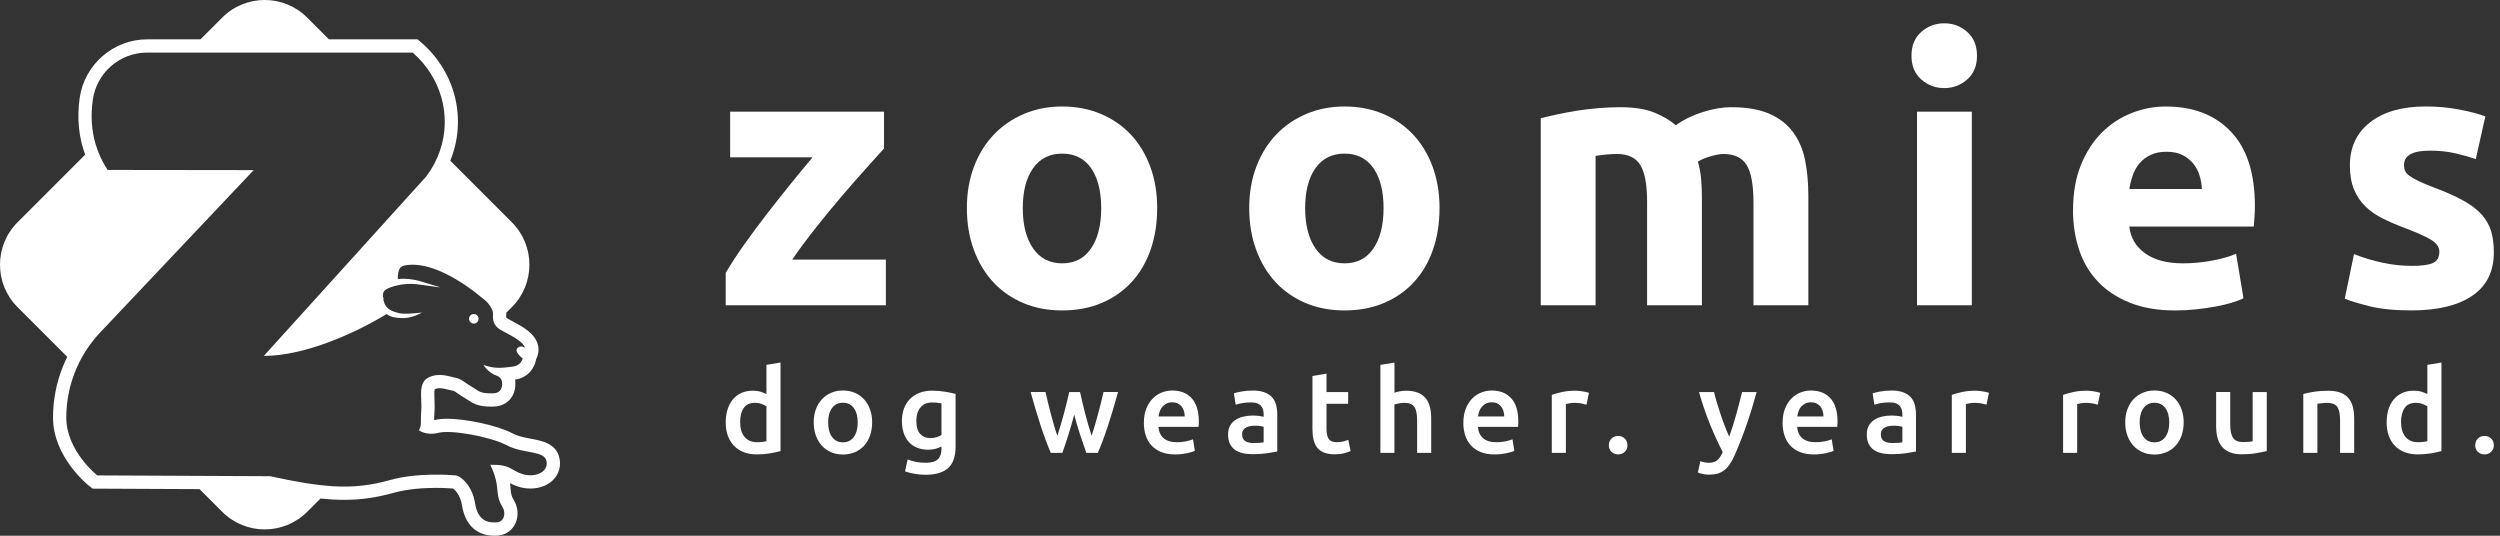 <svg xmlns="http://www.w3.org/2000/svg" width="224" height="48" viewBox="0 0 224 48" fill="none"><rect x="0" y="0" width="224" height="48" fill="#333333" stroke="none"/><path d="M50.144 41.142C49.907 39.746 48.565 39.496 47.585 39.313C47.025 39.208 46.446 39.1 45.961 38.847C44.464 38.065 41.646 37.52 40.054 37.52C39.627 37.52 39.28 37.556 38.992 37.63C38.961 37.638 38.931 37.645 38.901 37.651C38.902 37.441 38.903 37.204 38.929 36.868C38.957 36.502 38.941 36.134 38.929 35.81C38.917 35.52 38.897 35.048 38.952 34.874C39.085 34.812 39.225 34.783 39.393 34.783C39.655 34.783 39.938 34.856 40.188 34.921C40.34 34.961 40.485 34.998 40.634 35.023C40.7 35.034 40.873 35.155 41.042 35.271C41.215 35.391 41.431 35.541 41.696 35.694C41.795 35.752 41.878 35.806 41.965 35.864C42.471 36.197 42.913 36.433 44.006 36.433C44.069 36.433 44.137 36.432 44.207 36.431C44.957 36.414 45.413 36.089 45.663 35.819C45.922 35.538 46.22 35.034 46.173 34.224C46.17 34.155 46.161 34.087 46.151 34.018C47.356 33.835 47.903 32.939 48.039 32.182C48.236 31.805 48.299 31.391 48.215 30.984C47.991 29.889 46.838 29.275 45.912 28.783C45.735 28.689 45.567 28.599 45.442 28.525C45.389 28.493 45.367 28.471 45.364 28.471C45.352 28.43 45.356 28.309 45.359 28.236C45.361 28.172 45.363 28.099 45.36 28.022L45.858 27.524C47.96 25.422 47.96 22.013 45.858 19.912L40.346 14.399C41.826 10.765 40.884 6.532 37.754 3.815L37.419 3.525H29.471L27.524 1.577C25.422 -0.526 22.013 -0.526 19.912 1.577L17.964 3.525H13.187C10.16 3.525 7.561 5.785 7.139 8.781C6.886 10.584 7.051 12.285 7.63 13.859L1.577 19.912C-0.526 22.013 -0.526 25.422 1.577 27.524L6.025 31.972C5.879 32.266 5.746 32.568 5.623 32.875C5.045 34.327 4.751 35.855 4.751 37.417C4.751 40.929 7.842 43.421 7.974 43.526L8.296 43.781L17.88 43.826L19.912 45.858C22.013 47.961 25.422 47.961 27.524 45.858L28.718 44.664C29.488 44.747 30.182 44.785 30.848 44.785H30.849C32.344 44.785 33.757 44.583 35.296 44.15C36.579 43.789 38.064 43.714 39.084 43.714C39.45 43.714 39.998 43.724 40.595 43.768C40.782 43.9 41.249 44.37 41.389 45.257C41.669 47.026 42.709 48 44.319 48C44.378 48 44.436 47.999 44.493 47.997C45.176 47.974 45.759 47.637 46.092 47.072C46.451 46.463 46.469 45.649 46.138 44.999C46.091 44.906 46.043 44.822 45.998 44.74C45.864 44.502 45.789 44.37 45.738 43.694C45.728 43.558 45.713 43.424 45.694 43.293C45.895 43.398 46.142 43.512 46.456 43.61C46.801 43.718 47.16 43.773 47.522 43.773C48.41 43.773 49.198 43.444 49.681 42.87C50.087 42.391 50.251 41.777 50.144 41.142ZM46.811 42.477C45.725 42.137 45.793 41.603 43.927 41.645C43.927 41.645 44.47 42.647 44.554 43.782C44.64 44.919 44.851 45.088 45.08 45.538C45.31 45.987 45.199 46.784 44.453 46.81C43.706 46.835 42.816 46.683 42.561 45.072C42.307 43.46 41.239 42.629 40.832 42.596C40.425 42.561 37.427 42.317 34.974 43.007C33.213 43.503 31.646 43.676 29.816 43.566C28.239 43.469 26.466 43.162 24.205 42.668L16.686 42.633L8.712 42.596C8.712 42.596 5.938 40.396 5.938 37.417C5.938 35.999 6.21 34.608 6.725 33.314C6.786 33.162 6.85 33.012 6.917 32.864C7.422 31.741 8.113 30.701 8.973 29.791L22.729 15.243L9.635 15.226C9.157 14.486 8.803 13.716 8.567 12.921C8.195 11.66 8.12 10.332 8.315 8.946C8.656 6.518 10.735 4.711 13.187 4.711H36.976C39.498 6.899 40.498 10.337 39.428 13.481C39.157 14.283 38.749 15.066 38.198 15.804L23.642 31.886C27.119 31.899 31.517 30.032 34.648 28.137C35.004 28.429 35.474 28.475 35.964 28.5C36.651 28.534 37.248 28.298 37.825 28.003C36.972 28.102 36.134 28.151 35.769 28.06C35.138 27.904 34.549 27.713 34.373 26.952C34.359 26.892 34.347 26.835 34.338 26.782C34.358 26.773 34.377 26.765 34.397 26.757C34.369 26.711 34.342 26.668 34.314 26.624C34.263 26.155 34.433 25.94 35.004 25.741C35.844 25.445 36.712 25.366 37.591 25.499C38.152 25.583 38.791 25.654 39.359 25.744C39.362 25.742 39.364 25.74 39.365 25.738C39.372 25.731 39.378 25.726 39.384 25.721C38.809 25.543 38.232 25.367 37.655 25.198C36.995 25.005 36.325 24.936 35.653 24.997C35.641 24.896 35.641 24.786 35.654 24.666C35.733 23.944 35.922 23.79 36.649 23.73C38.719 23.561 41.294 25.098 43.264 26.744C43.264 26.744 43.263 26.744 43.263 26.745C43.908 27.207 44.12 27.778 44.165 27.967C44.208 28.149 44.079 28.611 44.33 29.052C44.428 29.225 44.585 29.396 44.835 29.545C45.517 29.951 46.831 30.495 47.037 31.163C47.037 31.163 46.631 30.869 46.346 31.206C46.061 31.543 46.835 32.115 46.835 32.115C46.75 32.401 46.522 32.779 45.92 32.852C44.928 32.971 44.369 33.063 43.319 32.7C43.319 32.7 43.318 32.701 43.318 32.702C43.346 32.747 43.767 33.415 44.514 33.667C44.781 33.757 44.97 34.001 44.987 34.282C45.015 34.705 44.901 35.228 44.181 35.243C42.969 35.269 42.934 35.04 42.291 34.667C41.646 34.294 41.332 33.938 40.832 33.852C40.577 33.81 40.2 33.675 39.762 33.62C39.343 33.567 38.867 33.585 38.389 33.827C37.733 34.158 37.706 34.874 37.734 35.648C37.747 36.023 37.773 36.413 37.745 36.778C37.66 37.897 37.813 38.118 37.525 38.542C37.525 38.542 38.169 39.068 39.288 38.78C40.408 38.491 43.884 39.102 45.411 39.898C46.938 40.696 48.803 40.34 48.972 41.34C49.142 42.341 47.896 42.816 46.811 42.477Z" fill="white"></path><path d="M42.454 28.993C42.691 28.993 42.883 28.801 42.883 28.564C42.883 28.327 42.691 28.137 42.454 28.137C42.217 28.137 42.026 28.328 42.026 28.564C42.026 28.8 42.218 28.993 42.454 28.993Z" fill="white"></path><path d="M79.208 13.303C78.812 13.743 78.278 14.337 77.605 15.084C76.933 15.83 76.211 16.655 75.439 17.557C74.668 18.458 73.892 19.405 73.109 20.393C72.327 21.383 71.615 22.338 70.978 23.262H79.373V27.353H65.024V24.451C65.487 23.659 66.041 22.806 66.691 21.895C67.339 20.983 68.022 20.065 68.735 19.141C69.449 18.217 70.159 17.322 70.862 16.453C71.566 15.585 72.215 14.799 72.807 14.095H65.421V10.005H79.208V13.303Z" fill="white"></path><path d="M103.683 18.646C103.683 20.01 103.485 21.258 103.089 22.39C102.693 23.523 102.121 24.49 101.375 25.293C100.628 26.095 99.731 26.716 98.687 27.155C97.643 27.595 96.471 27.815 95.174 27.815C93.876 27.815 92.738 27.595 91.694 27.155C90.65 26.716 89.753 26.095 89.006 25.293C88.257 24.49 87.676 23.523 87.259 22.39C86.84 21.258 86.632 20.01 86.632 18.646C86.632 17.283 86.846 16.041 87.275 14.919C87.704 13.796 88.299 12.841 89.058 12.049C89.817 11.257 90.718 10.643 91.762 10.201C92.806 9.762 93.944 9.541 95.176 9.541C96.407 9.541 97.579 9.762 98.623 10.201C99.667 10.64 100.564 11.257 101.311 12.049C102.057 12.841 102.641 13.796 103.058 14.919C103.474 16.041 103.685 17.283 103.685 18.646H103.683ZM98.668 18.646C98.668 17.128 98.365 15.936 97.761 15.067C97.156 14.199 96.292 13.764 95.172 13.764C94.052 13.764 93.181 14.199 92.567 15.067C91.95 15.936 91.642 17.128 91.642 18.646C91.642 20.164 91.95 21.367 92.567 22.258C93.181 23.149 94.052 23.595 95.172 23.595C96.292 23.595 97.156 23.149 97.761 22.258C98.365 21.367 98.668 20.164 98.668 18.646Z" fill="white"></path><path d="M128.981 18.646C128.981 20.01 128.783 21.258 128.387 22.39C127.991 23.523 127.419 24.49 126.672 25.293C125.926 26.095 125.028 26.716 123.985 27.155C122.941 27.595 121.769 27.815 120.472 27.815C119.174 27.815 118.036 27.595 116.992 27.155C115.948 26.716 115.051 26.095 114.304 25.293C113.555 24.49 112.973 23.523 112.557 22.39C112.138 21.258 111.93 20.01 111.93 18.646C111.93 17.283 112.144 16.041 112.573 14.919C113.002 13.796 113.596 12.841 114.356 12.049C115.115 11.257 116.016 10.643 117.06 10.201C118.104 9.762 119.242 9.541 120.474 9.541C121.705 9.541 122.877 9.762 123.921 10.201C124.964 10.64 125.862 11.257 126.608 12.049C127.355 12.841 127.939 13.796 128.356 14.919C128.772 16.041 128.983 17.283 128.983 18.646H128.981ZM123.968 18.646C123.968 17.128 123.665 15.936 123.06 15.067C122.456 14.199 121.592 13.764 120.472 13.764C119.352 13.764 118.481 14.199 117.866 15.067C117.25 15.936 116.942 17.128 116.942 18.646C116.942 20.164 117.25 21.367 117.866 22.258C118.481 23.149 119.352 23.595 120.472 23.595C121.592 23.595 122.456 23.149 123.06 22.258C123.665 21.367 123.968 20.164 123.968 18.646Z" fill="white"></path><path d="M147.583 18.151C147.583 16.568 147.379 15.446 146.972 14.786C146.566 14.126 145.867 13.796 144.879 13.796C144.571 13.796 144.252 13.812 143.921 13.845C143.591 13.879 143.272 13.918 142.964 13.961V27.353H138.051V10.597C138.467 10.487 138.958 10.372 139.519 10.25C140.081 10.13 140.675 10.019 141.3 9.92C141.927 9.821 142.57 9.745 143.228 9.689C143.888 9.633 144.536 9.606 145.174 9.606C146.428 9.606 147.445 9.765 148.224 10.085C149.004 10.405 149.648 10.784 150.153 11.224C150.857 10.718 151.665 10.322 152.577 10.036C153.489 9.751 154.33 9.606 155.1 9.606C156.486 9.606 157.623 9.798 158.514 10.184C159.405 10.57 160.114 11.114 160.64 11.818C161.168 12.521 161.531 13.357 161.73 14.324C161.928 15.291 162.027 16.368 162.027 17.556V27.353H157.111V18.151C157.111 16.568 156.907 15.446 156.5 14.786C156.094 14.126 155.395 13.796 154.407 13.796C154.143 13.796 153.773 13.862 153.301 13.994C152.829 14.126 152.437 14.291 152.129 14.489C152.282 14.994 152.381 15.529 152.426 16.09C152.47 16.651 152.492 17.249 152.492 17.887V27.353H147.579V18.151H147.583Z" fill="white"></path><path d="M177.139 4.99C177.139 5.892 176.848 6.601 176.265 7.117C175.681 7.635 174.994 7.893 174.204 7.893C173.414 7.893 172.725 7.635 172.143 7.117C171.559 6.601 171.269 5.892 171.269 4.99C171.269 4.089 171.559 3.379 172.143 2.864C172.725 2.348 173.414 2.088 174.204 2.088C174.994 2.088 175.683 2.346 176.265 2.864C176.846 3.381 177.139 4.089 177.139 4.99ZM176.677 27.353H171.764V10.003H176.677V27.353Z" fill="white"></path><path d="M185.746 18.811C185.746 17.272 185.982 15.925 186.456 14.77C186.928 13.615 187.549 12.654 188.319 11.884C189.088 11.115 189.973 10.531 190.974 10.137C191.974 9.741 193.001 9.543 194.057 9.543C196.52 9.543 198.466 10.296 199.895 11.802C201.325 13.307 202.038 15.523 202.038 18.448C202.038 18.735 202.028 19.048 202.005 19.389C201.983 19.729 201.962 20.032 201.939 20.296H190.79C190.899 21.307 191.372 22.111 192.209 22.703C193.045 23.298 194.167 23.595 195.574 23.595C196.475 23.595 197.36 23.512 198.228 23.347C199.097 23.182 199.806 22.98 200.355 22.736L201.015 26.728C200.751 26.86 200.4 26.992 199.959 27.124C199.52 27.256 199.029 27.372 198.49 27.471C197.952 27.57 197.374 27.652 196.76 27.718C196.143 27.784 195.528 27.817 194.911 27.817C193.35 27.817 191.993 27.586 190.837 27.124C189.682 26.662 188.727 26.031 187.968 25.226C187.209 24.424 186.648 23.473 186.285 22.373C185.922 21.274 185.74 20.086 185.74 18.811H185.746ZM197.29 16.932C197.267 16.515 197.197 16.107 197.075 15.711C196.954 15.315 196.768 14.964 196.514 14.655C196.26 14.347 195.943 14.094 195.557 13.895C195.171 13.697 194.693 13.598 194.121 13.598C193.55 13.598 193.098 13.691 192.702 13.879C192.306 14.067 191.976 14.314 191.712 14.621C191.448 14.929 191.244 15.286 191.101 15.694C190.959 16.101 190.854 16.513 190.788 16.932H197.286H197.29Z" fill="white"></path><path d="M216.092 23.824C216.994 23.824 217.631 23.737 218.005 23.56C218.378 23.384 218.566 23.044 218.566 22.537C218.566 22.141 218.324 21.794 217.84 21.497C217.355 21.2 216.618 20.866 215.63 20.49C214.861 20.206 214.162 19.909 213.537 19.599C212.91 19.292 212.377 18.923 211.936 18.494C211.497 18.065 211.156 17.553 210.913 16.961C210.671 16.367 210.55 15.653 210.55 14.818C210.55 13.19 211.154 11.905 212.363 10.958C213.572 10.014 215.232 9.539 217.345 9.539C218.401 9.539 219.411 9.632 220.379 9.82C221.346 10.007 222.116 10.21 222.687 10.43L221.829 14.257C221.258 14.059 220.637 13.883 219.966 13.729C219.296 13.576 218.543 13.498 217.708 13.498C216.169 13.498 215.399 13.927 215.399 14.785C215.399 14.983 215.432 15.158 215.498 15.313C215.564 15.467 215.696 15.616 215.894 15.758C216.092 15.901 216.361 16.055 216.703 16.223C217.043 16.39 217.479 16.571 218.007 16.771C219.083 17.171 219.975 17.565 220.678 17.951C221.381 18.339 221.936 18.758 222.343 19.207C222.749 19.657 223.036 20.156 223.201 20.705C223.366 21.254 223.448 21.889 223.448 22.613C223.448 24.325 222.805 25.619 221.52 26.497C220.232 27.374 218.413 27.813 216.062 27.813C214.523 27.813 213.242 27.681 212.219 27.417C211.195 27.153 210.488 26.934 210.092 26.757L210.917 22.766C211.752 23.096 212.61 23.354 213.489 23.541C214.368 23.729 215.236 23.822 216.095 23.822L216.092 23.824Z" fill="white"></path><path d="M69.936 40.412C69.686 40.488 69.371 40.558 68.993 40.62C68.614 40.682 68.216 40.715 67.799 40.715C67.382 40.715 66.982 40.649 66.642 40.517C66.301 40.385 66.01 40.195 65.771 39.948C65.532 39.7 65.346 39.401 65.218 39.05C65.09 38.7 65.024 38.306 65.024 37.866C65.024 37.427 65.078 37.045 65.185 36.693C65.293 36.342 65.451 36.041 65.66 35.791C65.868 35.541 66.122 35.348 66.421 35.212C66.72 35.075 67.064 35.007 67.452 35.007C67.716 35.007 67.949 35.038 68.152 35.1C68.354 35.162 68.527 35.232 68.674 35.308V32.691L69.936 32.482V40.408V40.412ZM66.318 37.837C66.318 38.394 66.45 38.83 66.714 39.145C66.978 39.461 67.343 39.62 67.809 39.62C68.011 39.62 68.183 39.611 68.325 39.593C68.467 39.576 68.583 39.556 68.674 39.535V36.406C68.562 36.33 68.414 36.257 68.23 36.191C68.046 36.125 67.848 36.092 67.64 36.092C67.182 36.092 66.846 36.249 66.633 36.563C66.421 36.876 66.316 37.299 66.316 37.835L66.318 37.837Z" fill="white"></path><path d="M78.144 37.847C78.144 38.278 78.082 38.67 77.956 39.025C77.83 39.38 77.653 39.681 77.424 39.933C77.195 40.182 76.918 40.378 76.594 40.517C76.27 40.655 75.916 40.725 75.526 40.725C75.136 40.725 74.781 40.655 74.462 40.517C74.142 40.378 73.867 40.182 73.638 39.933C73.409 39.683 73.23 39.38 73.102 39.025C72.974 38.67 72.908 38.278 72.908 37.847C72.908 37.416 72.972 37.026 73.102 36.674C73.23 36.323 73.412 36.022 73.645 35.772C73.878 35.523 74.154 35.329 74.474 35.193C74.794 35.056 75.144 34.988 75.528 34.988C75.912 34.988 76.262 35.056 76.586 35.193C76.91 35.329 77.186 35.52 77.415 35.772C77.644 36.022 77.824 36.323 77.952 36.674C78.08 37.024 78.146 37.416 78.146 37.847H78.144ZM76.85 37.847C76.85 37.305 76.733 36.876 76.502 36.56C76.269 36.245 75.945 36.086 75.526 36.086C75.107 36.086 74.783 36.245 74.55 36.56C74.317 36.876 74.202 37.305 74.202 37.847C74.202 38.39 74.317 38.831 74.55 39.151C74.783 39.471 75.107 39.632 75.526 39.632C75.945 39.632 76.269 39.473 76.502 39.151C76.735 38.831 76.85 38.396 76.85 37.847Z" fill="white"></path><path d="M85.619 40.026C85.619 40.894 85.398 41.532 84.957 41.934C84.515 42.336 83.839 42.538 82.929 42.538C82.595 42.538 82.271 42.509 81.953 42.456C81.638 42.4 81.351 42.328 81.093 42.237L81.322 41.162C81.537 41.253 81.782 41.325 82.056 41.381C82.331 41.437 82.628 41.464 82.948 41.464C83.455 41.464 83.816 41.358 84.032 41.15C84.247 40.942 84.356 40.632 84.356 40.222V40.013C84.231 40.075 84.066 40.139 83.861 40.201C83.657 40.263 83.422 40.294 83.158 40.294C82.809 40.294 82.492 40.238 82.203 40.127C81.914 40.015 81.666 39.852 81.462 39.636C81.258 39.421 81.097 39.151 80.984 38.827C80.87 38.503 80.812 38.13 80.812 37.707C80.812 37.311 80.872 36.946 80.994 36.612C81.116 36.278 81.293 35.993 81.526 35.756C81.759 35.519 82.042 35.335 82.376 35.203C82.71 35.071 83.088 35.005 83.513 35.005C83.938 35.005 84.313 35.036 84.68 35.098C85.047 35.16 85.361 35.226 85.619 35.296V40.02V40.026ZM82.106 37.711C82.106 38.248 82.221 38.637 82.454 38.885C82.688 39.133 82.989 39.254 83.356 39.254C83.558 39.254 83.748 39.227 83.923 39.172C84.101 39.116 84.245 39.05 84.356 38.974V36.148C84.266 36.127 84.154 36.108 84.022 36.09C83.89 36.073 83.723 36.063 83.521 36.063C83.063 36.063 82.71 36.214 82.467 36.517C82.223 36.82 82.102 37.218 82.102 37.711H82.106Z" fill="white"></path><path d="M96.251 37.149C96.09 37.761 95.919 38.357 95.735 38.937C95.551 39.517 95.37 40.065 95.188 40.579H94.153C94.015 40.259 93.868 39.894 93.713 39.484C93.561 39.073 93.406 38.636 93.253 38.17C93.101 37.703 92.946 37.215 92.793 36.699C92.641 36.185 92.49 35.659 92.344 35.125H93.678C93.742 35.418 93.814 35.731 93.899 36.07C93.984 36.406 94.07 36.751 94.161 37.101C94.252 37.452 94.347 37.794 94.444 38.128C94.541 38.463 94.64 38.768 94.737 39.046C94.842 38.727 94.945 38.397 95.046 38.056C95.147 37.716 95.242 37.376 95.333 37.035C95.424 36.695 95.508 36.363 95.588 36.039C95.669 35.715 95.739 35.412 95.803 35.127H96.773C96.834 35.412 96.905 35.717 96.981 36.039C97.057 36.363 97.14 36.695 97.224 37.035C97.311 37.376 97.404 37.716 97.505 38.056C97.606 38.397 97.707 38.727 97.812 39.046C97.903 38.768 97.998 38.463 98.095 38.128C98.192 37.794 98.289 37.452 98.384 37.101C98.478 36.751 98.567 36.406 98.652 36.07C98.736 35.733 98.808 35.418 98.873 35.125H100.176C100.03 35.661 99.881 36.185 99.727 36.699C99.574 37.212 99.421 37.703 99.266 38.17C99.114 38.636 98.959 39.073 98.806 39.484C98.654 39.894 98.503 40.259 98.357 40.579H97.332C97.15 40.065 96.964 39.517 96.775 38.937C96.585 38.357 96.409 37.761 96.249 37.149H96.251Z" fill="white"></path><path d="M102.492 37.879C102.492 37.398 102.564 36.98 102.707 36.617C102.849 36.256 103.039 35.955 103.274 35.715C103.509 35.476 103.782 35.294 104.087 35.173C104.392 35.051 104.706 34.991 105.025 34.991C105.776 34.991 106.362 35.224 106.783 35.691C107.204 36.157 107.414 36.852 107.414 37.776C107.414 37.846 107.414 37.925 107.408 38.011C107.404 38.098 107.4 38.176 107.391 38.246H103.794C103.829 38.684 103.984 39.024 104.258 39.263C104.532 39.502 104.931 39.622 105.452 39.622C105.758 39.622 106.038 39.595 106.292 39.54C106.546 39.484 106.746 39.424 106.892 39.362L107.059 40.394C106.989 40.429 106.894 40.466 106.773 40.503C106.651 40.542 106.513 40.575 106.356 40.608C106.199 40.639 106.03 40.666 105.851 40.687C105.669 40.707 105.485 40.718 105.298 40.718C104.819 40.718 104.4 40.645 104.046 40.503C103.691 40.361 103.4 40.163 103.169 39.909C102.94 39.655 102.769 39.356 102.657 39.012C102.546 38.667 102.49 38.29 102.49 37.879H102.492ZM106.152 37.316C106.152 37.143 106.127 36.978 106.079 36.821C106.03 36.664 105.96 36.528 105.865 36.414C105.77 36.299 105.657 36.21 105.52 36.144C105.384 36.078 105.223 36.045 105.036 36.045C104.848 36.045 104.671 36.082 104.524 36.155C104.378 36.227 104.254 36.324 104.153 36.441C104.052 36.559 103.973 36.695 103.918 36.848C103.862 37 103.825 37.157 103.802 37.316H106.148H106.152Z" fill="white"></path><path d="M112.233 34.991C112.65 34.991 113 35.043 113.287 35.148C113.572 35.253 113.801 35.398 113.97 35.585C114.141 35.773 114.263 36 114.335 36.268C114.407 36.536 114.444 36.829 114.444 37.149V40.456C114.25 40.497 113.955 40.548 113.563 40.606C113.172 40.664 112.728 40.695 112.235 40.695C111.907 40.695 111.61 40.664 111.338 40.6C111.068 40.538 110.834 40.437 110.645 40.297C110.453 40.158 110.304 39.977 110.197 39.754C110.09 39.531 110.036 39.257 110.036 38.931C110.036 38.605 110.096 38.354 110.218 38.139C110.339 37.925 110.504 37.747 110.713 37.613C110.921 37.477 111.162 37.38 111.437 37.32C111.711 37.26 111.998 37.231 112.297 37.231C112.435 37.231 112.582 37.24 112.734 37.258C112.887 37.275 113.05 37.306 113.225 37.347V37.139C113.225 36.992 113.207 36.854 113.174 36.722C113.141 36.59 113.079 36.474 112.992 36.373C112.905 36.272 112.79 36.194 112.648 36.138C112.505 36.082 112.326 36.056 112.111 36.056C111.818 36.056 111.552 36.076 111.309 36.117C111.065 36.159 110.867 36.208 110.715 36.264L110.558 35.243C110.717 35.187 110.95 35.132 111.257 35.076C111.563 35.02 111.891 34.993 112.237 34.993L112.233 34.991ZM112.336 39.694C112.726 39.694 113.021 39.674 113.223 39.633V38.236C113.153 38.215 113.052 38.195 112.92 38.174C112.788 38.154 112.641 38.143 112.483 38.143C112.344 38.143 112.202 38.154 112.06 38.174C111.917 38.195 111.789 38.234 111.674 38.29C111.558 38.345 111.468 38.424 111.398 38.525C111.327 38.626 111.294 38.752 111.294 38.904C111.294 39.203 111.387 39.41 111.577 39.525C111.765 39.641 112.018 39.696 112.338 39.696L112.336 39.694Z" fill="white"></path><path d="M117.593 33.687L118.855 33.478V35.127H120.794V36.181H118.855V38.402C118.855 38.84 118.925 39.153 119.064 39.341C119.202 39.529 119.439 39.621 119.773 39.621C120.002 39.621 120.206 39.597 120.384 39.549C120.561 39.5 120.701 39.454 120.807 39.413L121.015 40.414C120.868 40.475 120.677 40.539 120.441 40.608C120.204 40.673 119.928 40.706 119.608 40.706C119.218 40.706 118.894 40.655 118.632 40.55C118.373 40.445 118.164 40.294 118.012 40.096C117.859 39.898 117.752 39.659 117.688 39.376C117.626 39.093 117.595 38.774 117.595 38.411V33.687H117.593Z" fill="white"></path><path d="M123.682 40.579V32.695L124.944 32.486V35.187C125.082 35.137 125.245 35.096 125.429 35.061C125.613 35.026 125.796 35.009 125.976 35.009C126.413 35.009 126.776 35.069 127.065 35.191C127.354 35.312 127.585 35.484 127.758 35.702C127.931 35.921 128.055 36.183 128.127 36.49C128.199 36.795 128.236 37.136 128.236 37.511V40.577H126.974V37.709C126.974 37.416 126.956 37.169 126.916 36.965C126.877 36.76 126.815 36.593 126.729 36.463C126.642 36.336 126.524 36.241 126.38 36.183C126.234 36.123 126.054 36.094 125.837 36.094C125.67 36.094 125.499 36.111 125.326 36.146C125.153 36.181 125.023 36.212 124.94 36.239V40.577H123.678L123.682 40.579Z" fill="white"></path><path d="M131.118 37.879C131.118 37.398 131.19 36.98 131.333 36.617C131.475 36.256 131.665 35.955 131.9 35.715C132.135 35.476 132.408 35.294 132.713 35.173C133.018 35.051 133.332 34.991 133.651 34.991C134.402 34.991 134.988 35.224 135.409 35.691C135.83 36.157 136.04 36.852 136.04 37.776C136.04 37.846 136.04 37.925 136.034 38.011C136.03 38.098 136.026 38.176 136.017 38.246H132.42C132.455 38.684 132.61 39.024 132.884 39.263C133.158 39.502 133.556 39.622 134.078 39.622C134.384 39.622 134.664 39.595 134.918 39.54C135.172 39.484 135.372 39.424 135.518 39.362L135.685 40.394C135.615 40.429 135.52 40.466 135.399 40.503C135.277 40.542 135.139 40.575 134.982 40.608C134.825 40.639 134.656 40.666 134.476 40.687C134.295 40.707 134.111 40.718 133.924 40.718C133.445 40.718 133.026 40.645 132.672 40.503C132.317 40.361 132.026 40.163 131.795 39.909C131.566 39.655 131.395 39.356 131.283 39.012C131.172 38.667 131.116 38.29 131.116 37.879H131.118ZM134.778 37.316C134.778 37.143 134.753 36.978 134.705 36.821C134.656 36.664 134.586 36.528 134.491 36.414C134.396 36.299 134.283 36.21 134.146 36.144C134.01 36.078 133.849 36.045 133.662 36.045C133.474 36.045 133.297 36.082 133.15 36.155C133.004 36.227 132.88 36.324 132.779 36.441C132.678 36.559 132.599 36.695 132.544 36.848C132.488 37 132.451 37.157 132.428 37.316H134.774H134.778Z" fill="white"></path><path d="M142.15 36.261C142.044 36.226 141.9 36.189 141.716 36.152C141.533 36.115 141.318 36.094 141.075 36.094C140.937 36.094 140.788 36.108 140.631 36.135C140.475 36.164 140.365 36.187 140.303 36.207V40.576H139.041V35.382C139.284 35.291 139.588 35.207 139.953 35.127C140.318 35.046 140.722 35.007 141.168 35.007C141.25 35.007 141.349 35.013 141.461 35.023C141.572 35.034 141.683 35.048 141.795 35.065C141.906 35.083 142.013 35.104 142.119 35.127C142.224 35.151 142.306 35.174 142.368 35.195L142.15 36.259V36.261Z" fill="white"></path><path d="M145.821 39.892C145.821 40.136 145.739 40.334 145.576 40.486C145.413 40.639 145.217 40.715 144.986 40.715C144.755 40.715 144.55 40.639 144.392 40.486C144.231 40.334 144.152 40.136 144.152 39.892C144.152 39.649 144.233 39.449 144.392 39.292C144.553 39.135 144.751 39.057 144.986 39.057C145.221 39.057 145.411 39.135 145.576 39.292C145.739 39.449 145.821 39.649 145.821 39.892Z" fill="white"></path><path d="M157.396 35.125C156.833 37.196 156.181 39.073 155.439 40.756C155.3 41.07 155.156 41.336 155.01 41.559C154.863 41.782 154.7 41.965 154.519 42.112C154.337 42.258 154.135 42.363 153.912 42.429C153.689 42.495 153.432 42.528 153.141 42.528C152.945 42.528 152.753 42.508 152.561 42.467C152.369 42.425 152.225 42.38 152.128 42.33L152.357 41.32C152.609 41.416 152.856 41.466 153.102 41.466C153.43 41.466 153.685 41.388 153.871 41.231C154.057 41.074 154.218 40.833 154.358 40.507C153.96 39.742 153.578 38.908 153.211 38.005C152.844 37.101 152.518 36.142 152.231 35.127H153.576C153.646 35.42 153.731 35.736 153.832 36.076C153.933 36.416 154.042 36.763 154.162 37.114C154.279 37.464 154.405 37.815 154.539 38.161C154.671 38.51 154.805 38.832 154.937 39.131C155.158 38.512 155.367 37.854 155.56 37.155C155.754 36.456 155.932 35.781 156.091 35.127H157.394L157.396 35.125Z" fill="white"></path><path d="M159.721 37.879C159.721 37.398 159.793 36.98 159.935 36.617C160.078 36.256 160.267 35.955 160.503 35.715C160.738 35.476 161.01 35.294 161.315 35.173C161.621 35.051 161.934 34.991 162.254 34.991C163.005 34.991 163.591 35.224 164.011 35.691C164.432 36.157 164.643 36.852 164.643 37.776C164.643 37.846 164.643 37.925 164.636 38.011C164.632 38.098 164.628 38.176 164.62 38.246H161.022C161.058 38.684 161.212 39.024 161.487 39.263C161.761 39.502 162.159 39.622 162.681 39.622C162.986 39.622 163.267 39.595 163.52 39.54C163.774 39.484 163.974 39.424 164.121 39.362L164.288 40.394C164.218 40.429 164.123 40.466 164.001 40.503C163.879 40.542 163.741 40.575 163.584 40.608C163.428 40.639 163.258 40.666 163.079 40.687C162.898 40.707 162.714 40.718 162.526 40.718C162.048 40.718 161.629 40.645 161.274 40.503C160.919 40.361 160.628 40.163 160.397 39.909C160.168 39.655 159.997 39.356 159.886 39.012C159.774 38.667 159.719 38.29 159.719 37.879H159.721ZM163.382 37.316C163.382 37.143 163.358 36.978 163.31 36.821C163.261 36.664 163.19 36.528 163.096 36.414C163.001 36.299 162.887 36.21 162.751 36.144C162.615 36.078 162.454 36.045 162.266 36.045C162.079 36.045 161.901 36.082 161.755 36.155C161.608 36.227 161.484 36.324 161.383 36.441C161.282 36.559 161.204 36.695 161.148 36.848C161.093 37 161.055 37.157 161.033 37.316H163.378H163.382Z" fill="white"></path><path d="M169.462 34.991C169.878 34.991 170.229 35.043 170.516 35.148C170.8 35.253 171.029 35.398 171.198 35.585C171.37 35.773 171.491 36 171.563 36.268C171.636 36.536 171.673 36.829 171.673 37.149V40.456C171.479 40.497 171.184 40.548 170.792 40.606C170.4 40.664 169.957 40.695 169.464 40.695C169.136 40.695 168.839 40.664 168.566 40.6C168.296 40.538 168.063 40.437 167.873 40.297C167.681 40.158 167.533 39.977 167.426 39.754C167.318 39.531 167.265 39.257 167.265 38.931C167.265 38.605 167.324 38.354 167.446 38.139C167.568 37.925 167.733 37.747 167.941 37.613C168.15 37.477 168.391 37.38 168.665 37.32C168.94 37.26 169.226 37.231 169.525 37.231C169.664 37.231 169.81 37.24 169.963 37.258C170.115 37.275 170.278 37.306 170.454 37.347V37.139C170.454 36.992 170.435 36.854 170.402 36.722C170.369 36.59 170.307 36.474 170.221 36.373C170.134 36.272 170.018 36.194 169.876 36.138C169.734 36.082 169.554 36.056 169.34 36.056C169.047 36.056 168.781 36.076 168.537 36.117C168.294 36.159 168.096 36.208 167.943 36.264L167.787 35.243C167.945 35.187 168.178 35.132 168.486 35.076C168.791 35.02 169.119 34.993 169.466 34.993L169.462 34.991ZM169.567 39.694C169.957 39.694 170.252 39.674 170.454 39.633V38.236C170.384 38.215 170.283 38.195 170.15 38.174C170.018 38.154 169.872 38.143 169.713 38.143C169.575 38.143 169.433 38.154 169.29 38.174C169.148 38.195 169.02 38.234 168.905 38.29C168.789 38.345 168.698 38.424 168.628 38.525C168.558 38.626 168.525 38.752 168.525 38.904C168.525 39.203 168.618 39.41 168.808 39.525C168.995 39.641 169.249 39.696 169.569 39.696L169.567 39.694Z" fill="white"></path><path d="M177.99 36.261C177.885 36.226 177.741 36.189 177.557 36.152C177.374 36.115 177.159 36.094 176.916 36.094C176.778 36.094 176.629 36.108 176.472 36.135C176.315 36.164 176.206 36.187 176.144 36.207V40.576H174.882V35.382C175.125 35.291 175.428 35.207 175.794 35.127C176.159 35.046 176.563 35.007 177.009 35.007C177.091 35.007 177.19 35.013 177.301 35.023C177.413 35.034 177.524 35.048 177.636 35.065C177.747 35.083 177.854 35.104 177.96 35.127C178.065 35.151 178.147 35.174 178.209 35.195L177.99 36.259V36.261Z" fill="white"></path><path d="M187.96 36.261C187.855 36.226 187.711 36.189 187.527 36.152C187.343 36.115 187.129 36.094 186.885 36.094C186.747 36.094 186.599 36.108 186.442 36.135C186.285 36.164 186.176 36.187 186.114 36.207V40.576H184.852V35.382C185.095 35.291 185.398 35.207 185.763 35.127C186.128 35.046 186.533 35.007 186.978 35.007C187.061 35.007 187.16 35.013 187.271 35.023C187.383 35.034 187.494 35.048 187.605 35.065C187.717 35.083 187.824 35.104 187.929 35.127C188.034 35.151 188.117 35.174 188.179 35.195L187.96 36.259V36.261Z" fill="white"></path><path d="M195.656 37.847C195.656 38.278 195.594 38.67 195.469 39.025C195.343 39.38 195.165 39.681 194.936 39.933C194.707 40.182 194.431 40.378 194.107 40.517C193.783 40.655 193.428 40.725 193.039 40.725C192.649 40.725 192.294 40.655 191.974 40.517C191.654 40.378 191.38 40.182 191.151 39.933C190.922 39.683 190.743 39.38 190.615 39.025C190.487 38.67 190.421 38.278 190.421 37.847C190.421 37.416 190.485 37.026 190.615 36.674C190.743 36.323 190.924 36.022 191.157 35.772C191.39 35.523 191.667 35.329 191.987 35.193C192.306 35.056 192.657 34.988 193.041 34.988C193.424 34.988 193.775 35.056 194.099 35.193C194.423 35.329 194.699 35.52 194.928 35.772C195.157 36.022 195.337 36.323 195.464 36.674C195.592 37.024 195.658 37.416 195.658 37.847H195.656ZM194.363 37.847C194.363 37.305 194.245 36.876 194.014 36.56C193.781 36.245 193.457 36.086 193.039 36.086C192.62 36.086 192.296 36.245 192.063 36.56C191.83 36.876 191.714 37.305 191.714 37.847C191.714 38.39 191.83 38.831 192.063 39.151C192.296 39.471 192.62 39.632 193.039 39.632C193.457 39.632 193.781 39.473 194.014 39.151C194.247 38.831 194.363 38.396 194.363 37.847Z" fill="white"></path><path d="M203.104 40.412C202.86 40.474 202.545 40.538 202.155 40.606C201.765 40.672 201.338 40.705 200.872 40.705C200.434 40.705 200.067 40.643 199.772 40.517C199.477 40.391 199.24 40.218 199.063 39.995C198.885 39.773 198.757 39.506 198.681 39.197C198.605 38.888 198.565 38.549 198.565 38.18V35.125H199.828V37.982C199.828 38.566 199.912 38.982 200.084 39.234C200.255 39.486 200.552 39.609 200.975 39.609C201.127 39.609 201.288 39.603 201.46 39.589C201.631 39.574 201.757 39.558 201.839 39.537V35.127H203.101V40.414L203.104 40.412Z" fill="white"></path><path d="M206.377 35.303C206.62 35.232 206.936 35.166 207.326 35.105C207.716 35.043 208.147 35.012 208.619 35.012C209.065 35.012 209.436 35.072 209.735 35.193C210.034 35.315 210.272 35.486 210.449 35.705C210.626 35.923 210.752 36.188 210.824 36.497C210.897 36.806 210.934 37.145 210.934 37.514V40.579H209.671V37.712C209.671 37.419 209.653 37.172 209.614 36.967C209.574 36.763 209.513 36.596 209.426 36.466C209.339 36.338 209.222 36.243 209.071 36.185C208.92 36.128 208.739 36.097 208.524 36.097C208.364 36.097 208.196 36.107 208.023 36.128C207.85 36.148 207.72 36.167 207.637 36.179V40.579H206.375V35.303H206.377Z" fill="white"></path><path d="M218.753 40.412C218.504 40.488 218.188 40.558 217.811 40.62C217.431 40.682 217.033 40.715 216.616 40.715C216.2 40.715 215.799 40.649 215.459 40.517C215.119 40.385 214.828 40.195 214.589 39.948C214.349 39.7 214.164 39.401 214.036 39.05C213.908 38.7 213.842 38.306 213.842 37.866C213.842 37.427 213.895 37.045 214.003 36.693C214.11 36.342 214.269 36.041 214.477 35.791C214.685 35.541 214.939 35.348 215.238 35.212C215.537 35.075 215.882 35.007 216.27 35.007C216.534 35.007 216.767 35.038 216.969 35.1C217.171 35.162 217.344 35.232 217.491 35.308V32.691L218.753 32.482V40.408V40.412ZM215.135 37.837C215.135 38.394 215.267 38.83 215.531 39.145C215.795 39.461 216.16 39.62 216.627 39.62C216.829 39.62 217 39.611 217.142 39.593C217.285 39.576 217.4 39.556 217.491 39.535V36.406C217.379 36.33 217.231 36.257 217.047 36.191C216.864 36.125 216.666 36.092 216.457 36.092C215.999 36.092 215.663 36.249 215.451 36.563C215.238 36.876 215.133 37.299 215.133 37.835L215.135 37.837Z" fill="white"></path><path d="M223.448 39.892C223.448 40.136 223.366 40.334 223.203 40.486C223.04 40.639 222.844 40.715 222.613 40.715C222.382 40.715 222.177 40.639 222.019 40.486C221.858 40.334 221.779 40.136 221.779 39.892C221.779 39.649 221.86 39.449 222.019 39.292C222.179 39.135 222.378 39.057 222.613 39.057C222.848 39.057 223.038 39.135 223.203 39.292C223.366 39.449 223.448 39.649 223.448 39.892Z" fill="white"></path></svg>